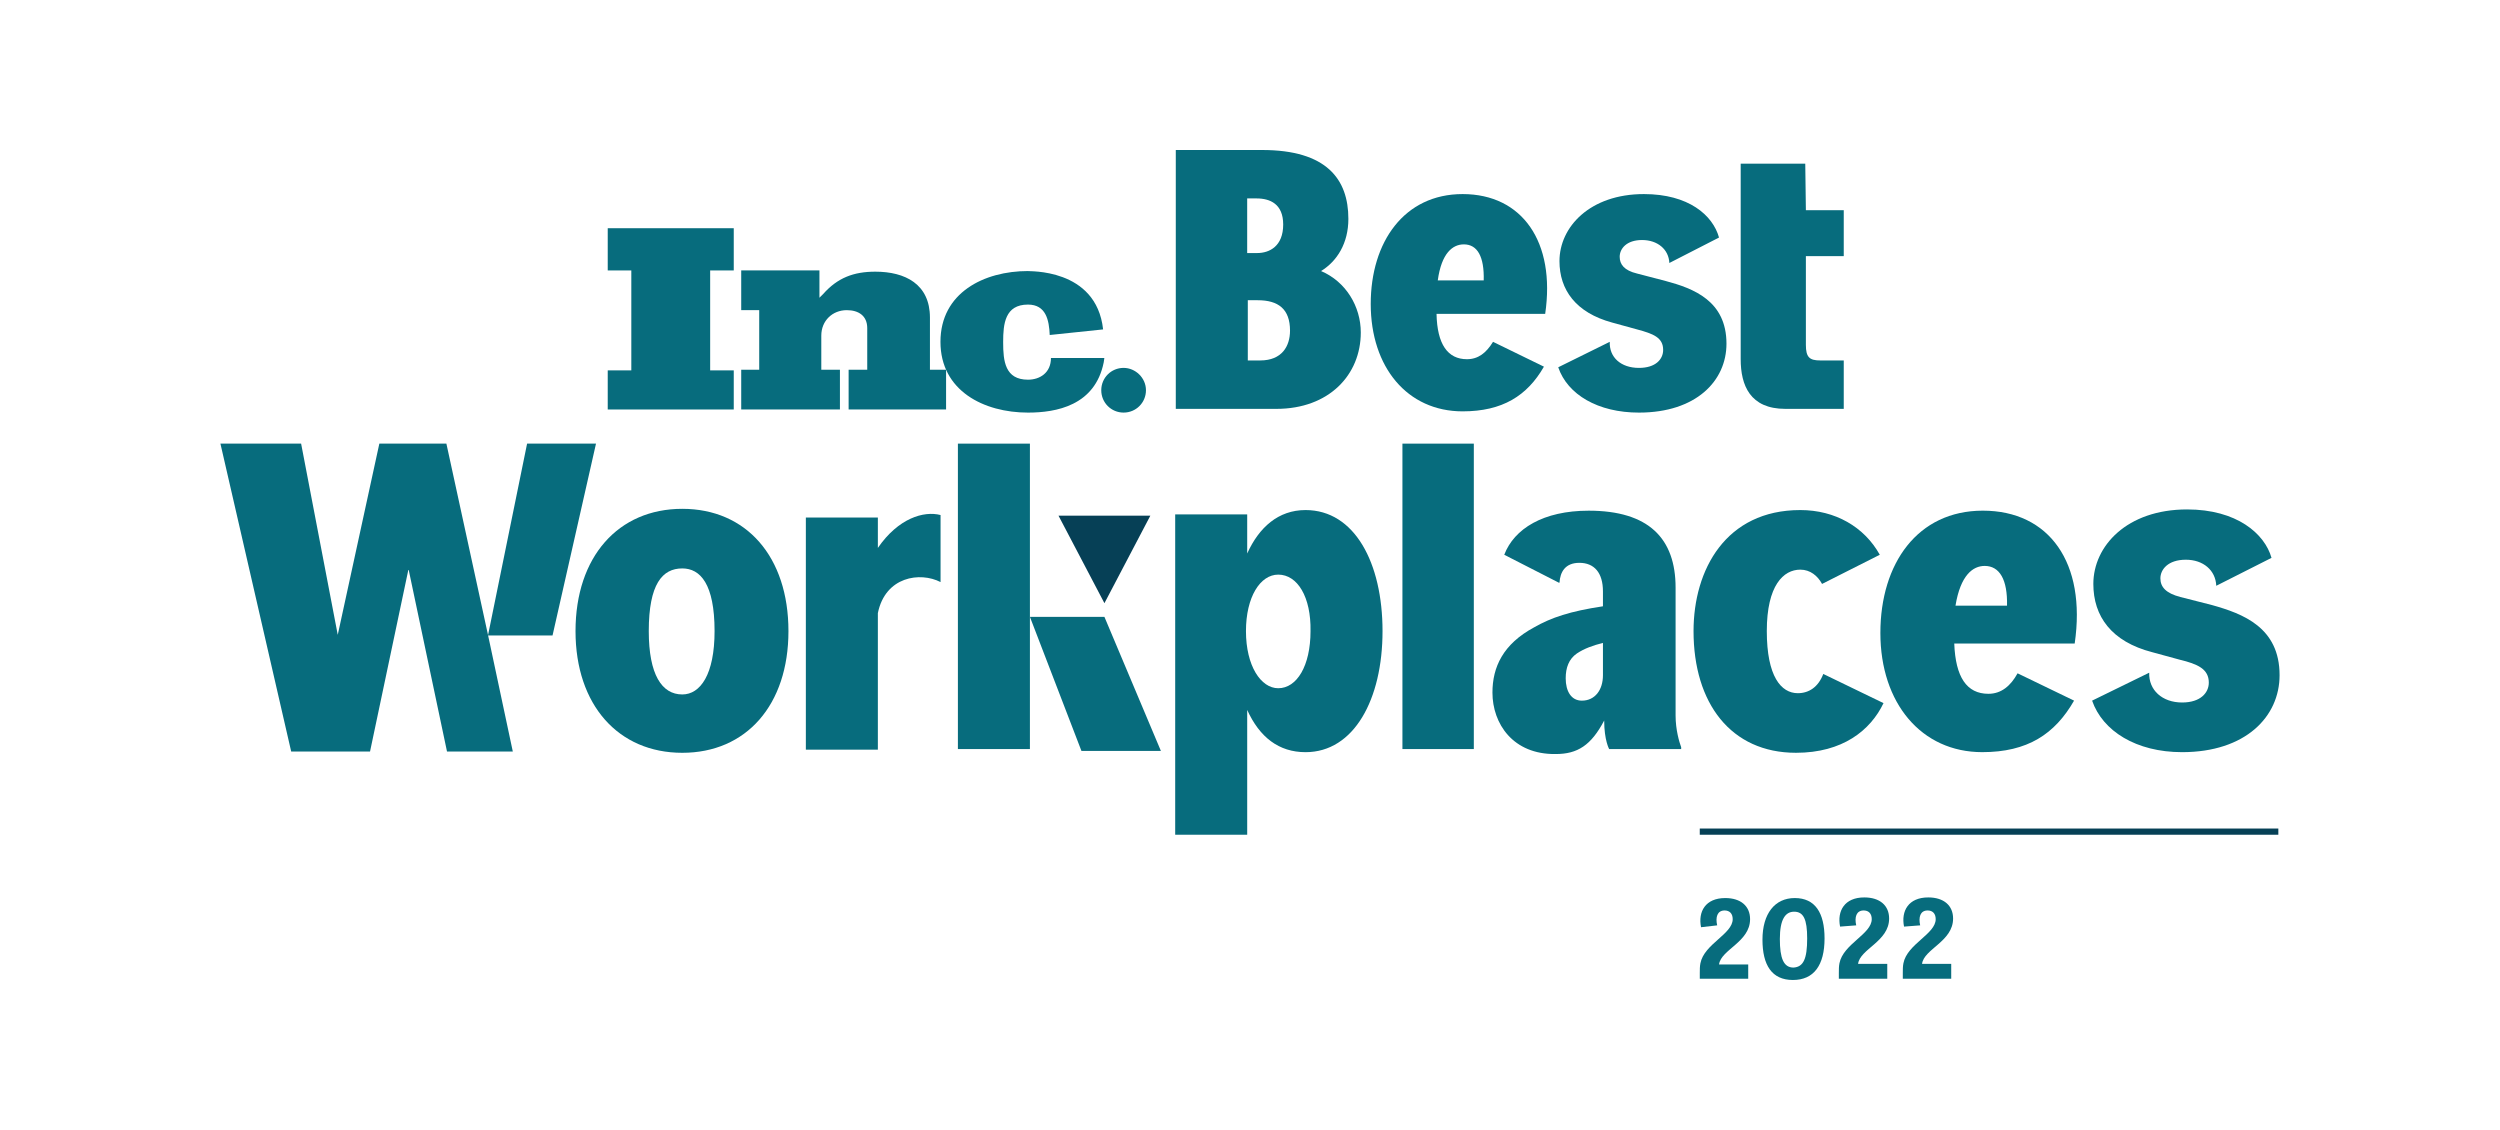 <svg xmlns="http://www.w3.org/2000/svg" width="250" height="113" viewBox="0 0 250 113" fill="none"><path d="M60.773 40.949V37.038H63.132V27.044H60.773V22.822H73.375V27.044H71.016V37.038H73.375V40.949H60.773Z" fill="#076C7D"></path><path d="M84.862 40.949V36.976H86.724V32.816C86.724 31.575 85.855 31.016 84.676 31.016C83.248 31.016 82.13 32.071 82.13 33.561V36.976H83.993V40.949H74.122V36.976H75.922V31.016H74.122V27.043H81.944V29.774C82.068 29.65 82.192 29.526 82.317 29.402C83.744 27.788 85.358 27.167 87.531 27.167C90.511 27.167 92.994 28.409 92.994 31.761V36.976H94.608V40.949H84.862Z" fill="#076C7D"></path><path d="M110.311 32.941L104.972 33.5C104.91 32.01 104.599 30.458 102.799 30.458C100.502 30.458 100.316 32.382 100.316 34.182V34.245C100.316 36.107 100.502 37.969 102.799 37.969C103.979 37.969 105.096 37.286 105.096 35.797H105.282H110.435L110.373 36.231C109.504 40.577 105.593 41.26 102.799 41.26C98.391 41.26 94.046 39.087 94.046 34.182C94.046 29.278 98.391 27.105 102.799 27.105C102.737 27.168 109.628 26.733 110.311 32.941Z" fill="#076C7D"></path><path d="M114.596 39.024C114.596 40.266 113.602 41.259 112.361 41.259C111.119 41.259 110.126 40.266 110.126 39.024C110.126 37.782 111.119 36.789 112.361 36.789C113.54 36.789 114.596 37.782 114.596 39.024Z" fill="#076C7D"></path><path d="M117.579 40.887V15H126.208C132.664 15 134.837 17.918 134.837 21.891C134.837 24.312 133.72 26.112 132.106 27.105C134.589 28.161 136.079 30.644 136.079 33.251C136.079 37.473 132.913 40.887 127.636 40.887H117.579ZM125.649 19.842H124.718V25.305H125.712C126.953 25.305 128.319 24.622 128.319 22.45C128.319 20.401 127.015 19.842 125.649 19.842ZM126.022 36.045C128.195 36.045 129.002 34.617 129.002 33.065C129.002 30.892 127.822 30.023 125.774 30.023H124.78V36.045H126.022Z" fill="#076C7D"></path><path d="M184.375 25.615V21.021H180.588L180.526 16.365H174.069V21.083V35.92C174.069 38.528 175.001 40.887 178.539 40.887H184.375V36.044H182.016C180.96 36.044 180.588 35.734 180.588 34.492V25.615H184.375Z" fill="#076C7D"></path><path d="M164.39 19.408C158.989 19.408 155.947 22.698 155.947 26.113C155.947 28.968 157.561 31.265 161.224 32.259L163.707 32.941C165.321 33.376 166.315 33.748 166.315 34.99C166.315 35.921 165.57 36.79 163.894 36.79C162.093 36.79 160.914 35.735 160.976 34.183L155.823 36.728C156.754 39.46 159.796 41.26 163.894 41.26C169.605 41.26 172.647 38.094 172.647 34.369C172.647 30.086 169.357 28.844 166.563 28.099L163.707 27.354C162.404 27.044 161.969 26.423 161.969 25.678C161.969 24.871 162.652 24.002 164.204 24.002C165.756 24.002 166.873 24.933 166.935 26.299L171.902 23.754C171.281 21.519 168.86 19.408 164.39 19.408Z" fill="#076C7D"></path><path d="M146.696 35.921C144.771 35.921 143.716 34.431 143.654 31.39H154.518C155.573 24.188 152.221 19.408 146.261 19.408C140.426 19.408 137.073 24.188 137.073 30.396C137.073 36.728 140.736 41.136 146.261 41.136C150.234 41.136 152.717 39.584 154.393 36.666L149.303 34.183C148.62 35.3 147.813 35.921 146.696 35.921ZM146.385 24.437C147.751 24.437 148.434 25.678 148.372 28.037H143.778C144.15 25.306 145.268 24.437 146.385 24.437Z" fill="#076C7D"></path><path d="M124.72 55.351C125.899 52.744 127.824 51.006 130.555 51.006C135.459 51.006 138.253 56.283 138.253 63.111C138.253 69.94 135.397 75.217 130.555 75.217C127.886 75.217 125.961 73.727 124.72 70.995V83.473H117.519V51.44H124.72V55.351ZM127.824 57.462C126.023 57.462 124.596 59.697 124.596 63.111C124.596 66.588 126.086 68.823 127.824 68.823C129.686 68.823 131.052 66.588 131.052 63.111C131.114 59.697 129.748 57.462 127.824 57.462Z" fill="#076C7D"></path><path d="M102.991 74.906H95.79V44.363H102.991V74.906Z" fill="#076C7D"></path><path d="M78.845 63.112C78.845 70.5 74.624 75.28 68.229 75.28C61.835 75.28 57.552 70.5 57.552 63.112C57.552 55.663 61.835 50.883 68.229 50.883C74.624 50.883 78.845 55.663 78.845 63.112ZM71.457 63.112C71.457 58.394 70.03 56.842 68.229 56.842C66.243 56.842 64.877 58.394 64.877 63.112C64.877 67.458 66.181 69.445 68.229 69.445C70.03 69.445 71.457 67.458 71.457 63.112Z" fill="#076C7D"></path><path d="M147.382 74.906H140.243V44.363H147.382V74.906Z" fill="#076C7D"></path><path d="M110.441 61.684L116.09 75.093H108.144L102.991 61.684H110.441Z" fill="#076C7D"></path><path d="M87.786 54.793V51.751H80.585V74.969H87.786V61.311C88.531 57.649 92.008 57.152 94.056 58.207V51.503C92.38 51.068 89.835 51.813 87.786 54.793Z" fill="#076C7D"></path><path d="M167.559 71.555C167.559 70.437 167.559 58.766 167.559 58.766C167.559 53.862 164.889 51.068 158.867 51.068C154.336 51.068 151.418 52.869 150.425 55.476L155.888 58.27H155.95C156.012 57.214 156.508 56.283 157.936 56.283C159.426 56.283 160.295 57.276 160.295 59.139V60.629C157.005 61.125 155.143 61.746 153.404 62.739C150.3 64.415 149.245 66.712 149.245 69.258C149.245 72.362 151.294 75.466 155.577 75.403C157.75 75.403 159.116 74.534 160.419 72.051C160.419 74.038 160.916 74.907 160.916 74.907H168.117V74.721C167.931 74.224 167.559 72.982 167.559 71.555ZM160.295 67.519C160.295 69.009 159.488 70.065 158.185 70.065C157.129 70.065 156.57 69.133 156.57 67.83C156.57 66.774 156.881 65.905 157.688 65.347C158.433 64.85 159.302 64.54 160.295 64.291V67.519Z" fill="#076C7D"></path><path d="M179.784 69.319C178.108 69.319 176.68 67.643 176.68 63.111C176.68 58.517 178.356 56.965 180.032 56.965C181.025 56.965 181.77 57.586 182.205 58.393L187.978 55.476C186.426 52.682 183.509 51.006 180.032 51.006C172.583 51.006 169.354 56.965 169.354 63.111C169.354 70.312 173.079 75.279 179.598 75.279C184.254 75.279 187.047 73.044 188.351 70.312L182.329 67.395C181.832 68.698 180.901 69.319 179.784 69.319Z" fill="#076C7D"></path><path d="M218.708 50.943C212.686 50.943 209.334 54.606 209.334 58.393C209.334 61.621 211.134 64.166 215.232 65.222L217.963 65.967C219.763 66.401 220.881 66.898 220.881 68.263C220.881 69.257 220.074 70.25 218.211 70.25C216.225 70.25 214.859 69.008 214.921 67.27L209.21 70.064C210.265 73.106 213.618 75.216 218.211 75.216C224.544 75.216 227.958 71.678 227.958 67.519C227.958 62.738 224.295 61.373 221.191 60.504L218.025 59.697C216.597 59.324 216.039 58.703 216.039 57.834C216.039 56.965 216.784 55.972 218.584 55.972C220.322 55.972 221.564 57.027 221.626 58.579L227.151 55.786C226.468 53.364 223.674 50.943 218.708 50.943Z" fill="#076C7D"></path><path d="M198.84 69.38C196.667 69.38 195.55 67.704 195.426 64.351H207.469C208.648 56.281 204.924 51.066 198.281 51.066C191.763 51.066 188.038 56.343 188.038 63.296C188.038 70.311 192.135 75.215 198.219 75.215C202.751 75.215 205.482 73.415 207.407 70.063L201.758 67.331C201.075 68.573 200.144 69.38 198.84 69.38ZM198.467 56.592C199.957 56.592 200.764 57.957 200.702 60.565H195.55C196.046 57.523 197.288 56.592 198.467 56.592Z" fill="#076C7D"></path><path d="M48.798 63.484L44.639 44.363H37.934L33.775 63.484L30.112 44.363H22.042L29.119 75.155H37.003L40.852 56.903L44.701 75.155H51.281L48.798 63.484Z" fill="#076C7D"></path><path d="M59.6 44.363H52.709L48.798 63.546H55.254L59.6 44.363Z" fill="#076C7D"></path><path d="M115.036 51.565H105.849L110.443 60.318L115.036 51.565Z" fill="#064056"></path><path d="M227.834 82.853H169.976V83.474H227.834V82.853Z" fill="#064056"></path><path d="M174.822 96.447V97.875H169.979C169.979 97.751 169.979 97.565 169.979 97.316C169.979 96.944 169.979 96.633 170.042 96.323C170.414 94.399 173.27 93.405 173.27 91.915C173.27 91.357 172.959 91.046 172.463 91.046C171.718 91.046 171.531 91.729 171.718 92.536L170.104 92.722C169.793 91.17 170.538 89.805 172.525 89.805C174.077 89.805 175.008 90.612 175.008 91.915C175.008 94.212 172.09 94.957 171.904 96.447H174.822Z" fill="#076C7D"></path><path d="M176.247 93.964C176.247 91.357 177.489 89.805 179.475 89.805C181.524 89.805 182.455 91.295 182.455 93.84C182.455 96.509 181.4 97.999 179.289 97.999C177.178 97.999 176.247 96.509 176.247 93.964ZM180.717 93.84C180.717 91.915 180.344 91.17 179.413 91.17C178.544 91.17 177.985 91.915 177.985 93.902C177.985 95.826 178.358 96.758 179.351 96.758C180.344 96.695 180.717 95.888 180.717 93.84Z" fill="#076C7D"></path><path d="M188.726 96.447V97.875H183.884C183.884 97.75 183.884 97.564 183.884 97.316C183.884 96.943 183.884 96.633 183.946 96.323C184.318 94.398 187.174 93.405 187.174 91.915C187.174 91.356 186.864 91.046 186.367 91.046C185.622 91.046 185.436 91.729 185.622 92.536L184.008 92.66C183.698 91.108 184.442 89.742 186.429 89.742C187.981 89.742 188.912 90.549 188.912 91.853C188.912 94.15 185.994 94.895 185.808 96.385H188.726V96.447Z" fill="#076C7D"></path><path d="M195.122 96.447V97.875H190.28C190.28 97.75 190.28 97.564 190.28 97.316C190.28 96.943 190.28 96.633 190.342 96.323C190.715 94.398 193.57 93.405 193.57 91.915C193.57 91.356 193.26 91.046 192.763 91.046C192.018 91.046 191.832 91.729 192.018 92.536L190.404 92.66C190.094 91.108 190.839 89.742 192.826 89.742C194.378 89.742 195.309 90.549 195.309 91.853C195.309 94.15 192.391 94.895 192.205 96.385H195.122V96.447Z" fill="#076C7D"></path></svg>